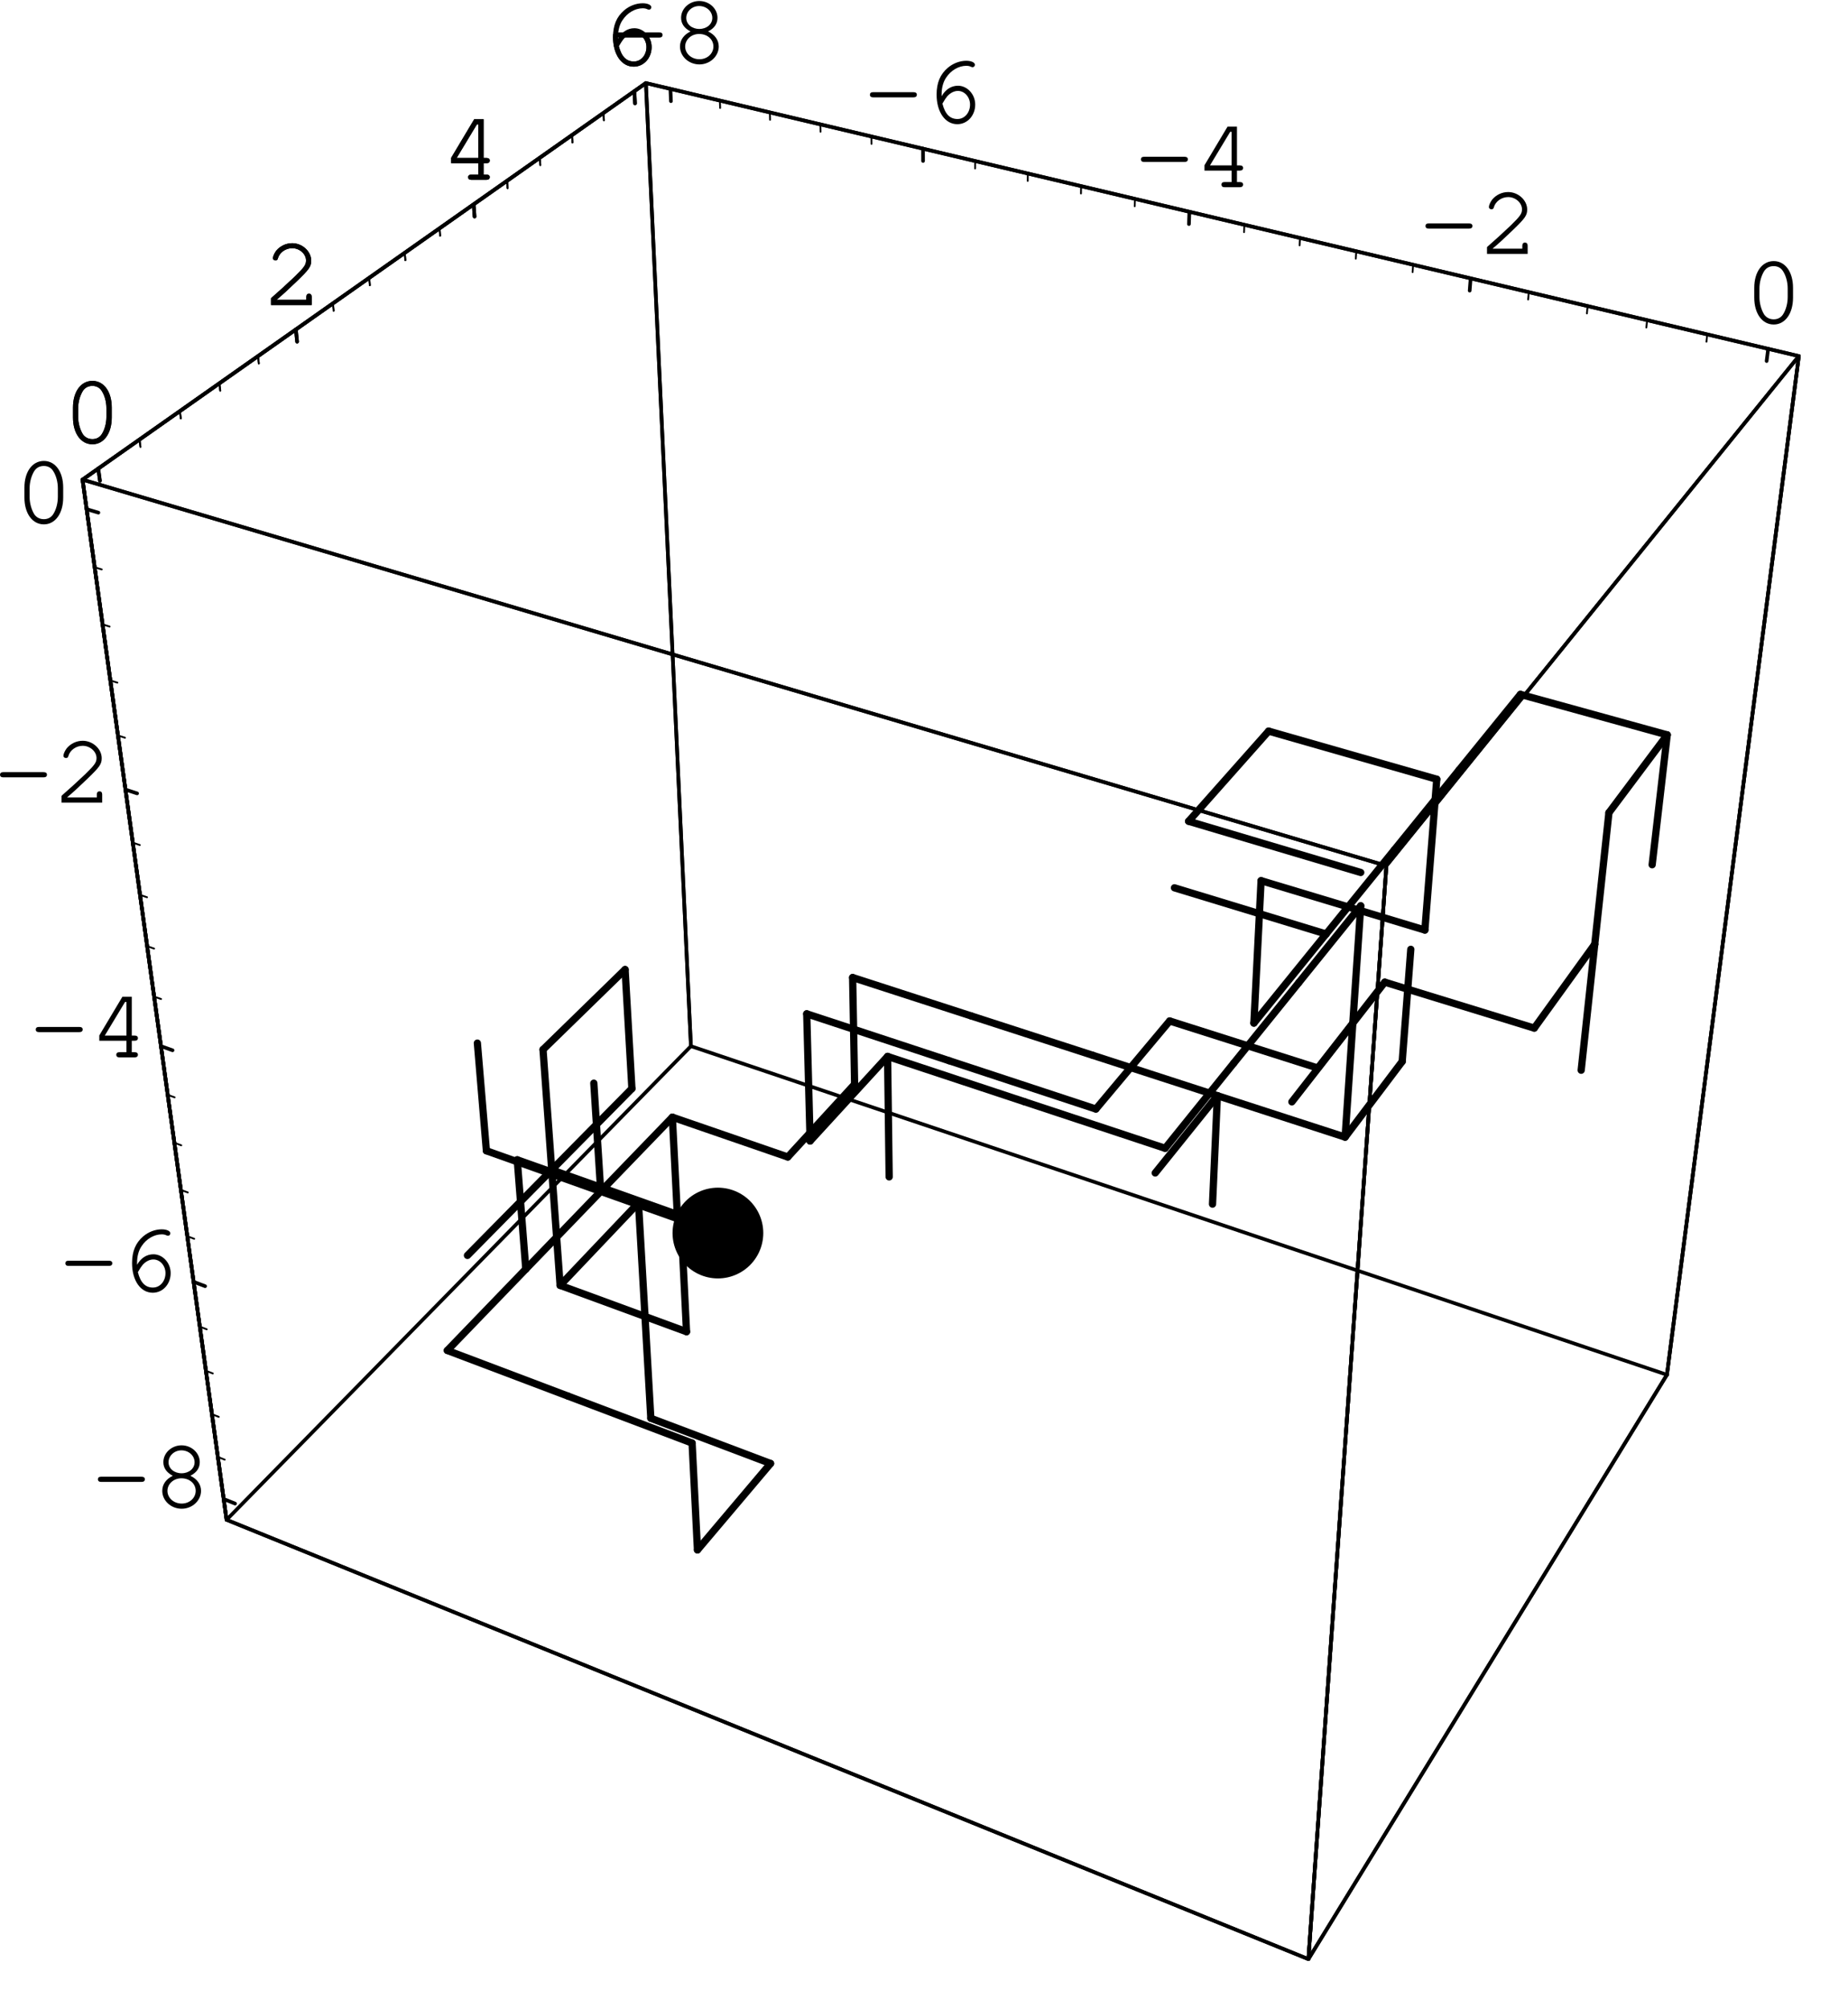 <?xml version="1.0" encoding="UTF-8"?>
<svg xmlns="http://www.w3.org/2000/svg" xmlns:xlink="http://www.w3.org/1999/xlink" width="184" height="200" viewBox="0 0 184 200">
<defs>
<g>
<g id="glyph-0-0">
</g>
<g id="glyph-0-1">
<path d="M 5.016 -2.516 C 5.234 -2.516 5.344 -2.609 5.344 -2.781 C 5.344 -2.938 5.234 -3.031 5.016 -3.031 L 0.984 -3.031 C 0.781 -3.031 0.672 -2.938 0.672 -2.781 C 0.672 -2.609 0.781 -2.516 0.984 -2.516 Z M 5.016 -2.516 "/>
</g>
<g id="glyph-0-2">
<path d="M 3.875 -3.125 C 4.516 -3.453 4.812 -3.906 4.812 -4.484 C 4.812 -5.406 3.984 -6.156 3 -6.156 C 2.016 -6.156 1.188 -5.406 1.188 -4.484 C 1.188 -3.906 1.5 -3.453 2.125 -3.125 C 1.453 -2.797 1.078 -2.266 1.078 -1.625 C 1.078 -0.656 1.938 0.156 3.016 0.156 C 4.062 0.156 4.938 -0.656 4.938 -1.625 C 4.938 -2.266 4.547 -2.812 3.875 -3.125 Z M 2.984 -5.656 C 3.719 -5.656 4.297 -5.125 4.297 -4.469 C 4.297 -3.844 3.734 -3.375 3 -3.375 C 2.266 -3.375 1.703 -3.844 1.703 -4.469 C 1.703 -5.125 2.281 -5.656 2.984 -5.656 Z M 2.984 -2.875 C 3.797 -2.875 4.406 -2.344 4.406 -1.625 C 4.406 -0.922 3.797 -0.359 3.016 -0.359 C 2.219 -0.359 1.594 -0.922 1.594 -1.625 C 1.594 -2.312 2.203 -2.875 2.984 -2.875 Z M 2.984 -2.875 "/>
</g>
<g id="glyph-0-3">
<path d="M 1.812 -2.625 C 1.812 -2.719 1.812 -2.812 1.812 -2.859 C 1.812 -3.453 1.969 -4.062 2.266 -4.484 C 2.734 -5.203 3.516 -5.656 4.266 -5.656 C 4.438 -5.656 4.594 -5.625 4.688 -5.578 C 4.797 -5.531 4.828 -5.516 4.891 -5.516 C 5.031 -5.516 5.125 -5.625 5.125 -5.766 C 5.125 -5.984 4.766 -6.156 4.266 -6.156 C 3.625 -6.156 2.953 -5.906 2.422 -5.453 C 1.672 -4.812 1.312 -3.969 1.312 -2.797 C 1.312 -1.062 2.156 0.156 3.375 0.156 C 4.375 0.156 5.156 -0.703 5.156 -1.797 C 5.156 -2.812 4.375 -3.672 3.438 -3.672 C 2.766 -3.672 2.188 -3.297 1.812 -2.625 Z M 1.891 -1.891 C 2.125 -2.297 2.234 -2.453 2.375 -2.625 C 2.688 -2.969 3.062 -3.156 3.438 -3.156 C 4.094 -3.156 4.641 -2.547 4.641 -1.797 C 4.641 -0.984 4.094 -0.359 3.391 -0.359 C 2.641 -0.359 2.156 -0.844 1.891 -1.891 Z M 1.891 -1.891 "/>
</g>
<g id="glyph-0-4">
<path d="M 3.703 -1.656 L 3.703 -0.516 L 3 -0.516 C 2.797 -0.516 2.688 -0.422 2.688 -0.266 C 2.688 -0.094 2.797 0 3 0 L 4.516 0 C 4.719 0 4.844 -0.094 4.844 -0.266 C 4.844 -0.422 4.734 -0.516 4.516 -0.516 L 4.234 -0.516 L 4.234 -1.656 L 4.516 -1.656 C 4.734 -1.656 4.844 -1.75 4.844 -1.922 C 4.844 -2.078 4.734 -2.172 4.516 -2.172 L 4.234 -2.172 L 4.234 -6.031 L 3.297 -6.031 L 1 -2.188 L 1 -1.656 Z M 3.703 -2.172 L 1.547 -2.172 L 3.562 -5.516 L 3.703 -5.516 Z M 3.703 -2.172 "/>
</g>
<g id="glyph-0-5">
<path d="M 1.344 -0.516 C 1.891 -0.969 2.516 -1.547 3.344 -2.344 C 4.594 -3.547 4.797 -3.828 4.797 -4.422 C 4.797 -5.344 3.906 -6.156 2.906 -6.156 C 2.281 -6.156 1.703 -5.875 1.312 -5.406 C 1.125 -5.156 0.984 -4.844 0.984 -4.656 C 0.984 -4.547 1.094 -4.438 1.234 -4.438 C 1.375 -4.438 1.453 -4.5 1.484 -4.656 C 1.656 -5.234 2.25 -5.656 2.906 -5.656 C 3.641 -5.656 4.281 -5.078 4.281 -4.438 C 4.281 -4 4.094 -3.75 3.172 -2.844 C 2.344 -2.062 1.578 -1.359 0.875 -0.75 L 0.797 -0.672 L 0.797 0 L 4.844 0 L 4.844 -0.812 C 4.844 -1.016 4.75 -1.125 4.578 -1.125 C 4.406 -1.125 4.312 -1.016 4.312 -0.812 L 4.312 -0.516 Z M 1.344 -0.516 "/>
</g>
<g id="glyph-0-6">
<path d="M 4.938 -3.5 C 4.938 -5.078 4.156 -6.156 3.016 -6.156 C 1.859 -6.156 1.078 -5.078 1.078 -3.5 L 1.078 -2.516 C 1.078 -0.938 1.859 0.156 3.016 0.156 C 4.156 0.156 4.938 -0.938 4.938 -2.516 Z M 1.594 -3.438 C 1.594 -4.062 1.781 -4.703 2.062 -5.156 C 2.281 -5.484 2.594 -5.656 3.016 -5.656 C 3.406 -5.656 3.734 -5.484 3.938 -5.156 C 4.234 -4.703 4.406 -4.062 4.406 -3.438 L 4.406 -2.562 C 4.406 -1.953 4.234 -1.297 3.938 -0.844 C 3.734 -0.531 3.406 -0.359 3.016 -0.359 C 2.609 -0.359 2.281 -0.531 2.062 -0.844 C 1.781 -1.297 1.594 -1.953 1.594 -2.562 Z M 1.594 -3.438 "/>
</g>
</g>
<clipPath id="clip-0">
<path clip-rule="nonzero" d="M 61 3.379 L 65 3.379 L 65 7 L 61 7 Z M 61 3.379 "/>
</clipPath>
</defs>
<path fill="none" stroke-width="3.613" stroke-linecap="round" stroke-linejoin="round" stroke="rgb(0%, 0%, 0%)" stroke-opacity="1" stroke-miterlimit="10" d="M 643.086 1917.305 L 1791.055 1645.547 " transform="matrix(0.1, 0, 0, -0.1, 0, 200)"/>
<path fill="none" stroke-width="3.613" stroke-linecap="round" stroke-linejoin="round" stroke="rgb(0%, 0%, 0%)" stroke-opacity="1" stroke-miterlimit="10" d="M 667.5 1911.523 L 668.047 1899.297 " transform="matrix(0.1, 0, 0, -0.1, 0, 200)"/>
<g fill="rgb(0%, 0%, 0%)" fill-opacity="1">
<use xlink:href="#glyph-0-1" x="60.626" y="6.256"/>
<use xlink:href="#glyph-0-2" x="66.626" y="6.256"/>
</g>
<path fill="none" stroke-width="3.613" stroke-linecap="round" stroke-linejoin="round" stroke="rgb(0%, 0%, 0%)" stroke-opacity="1" stroke-miterlimit="10" d="M 919.023 1851.992 L 919.062 1839.766 " transform="matrix(0.1, 0, 0, -0.1, 0, 200)"/>
<g fill="rgb(0%, 0%, 0%)" fill-opacity="1">
<use xlink:href="#glyph-0-1" x="85.943" y="12.206"/>
<use xlink:href="#glyph-0-3" x="91.943" y="12.206"/>
</g>
<path fill="none" stroke-width="3.613" stroke-linecap="round" stroke-linejoin="round" stroke="rgb(0%, 0%, 0%)" stroke-opacity="1" stroke-miterlimit="10" d="M 1184.219 1789.219 L 1183.789 1776.953 " transform="matrix(0.1, 0, 0, -0.1, 0, 200)"/>
<g fill="rgb(0%, 0%, 0%)" fill-opacity="1">
<use xlink:href="#glyph-0-1" x="112.927" y="18.636"/>
<use xlink:href="#glyph-0-4" x="118.927" y="18.636"/>
</g>
<path fill="none" stroke-width="3.613" stroke-linecap="round" stroke-linejoin="round" stroke="rgb(0%, 0%, 0%)" stroke-opacity="1" stroke-miterlimit="10" d="M 1464.258 1722.891 L 1463.32 1710.703 " transform="matrix(0.1, 0, 0, -0.1, 0, 200)"/>
<g fill="rgb(0%, 0%, 0%)" fill-opacity="1">
<use xlink:href="#glyph-0-1" x="141.26" y="25.272"/>
<use xlink:href="#glyph-0-5" x="147.26" y="25.272"/>
</g>
<path fill="none" stroke-width="3.613" stroke-linecap="round" stroke-linejoin="round" stroke="rgb(0%, 0%, 0%)" stroke-opacity="1" stroke-miterlimit="10" d="M 1760.508 1652.773 L 1758.984 1640.625 " transform="matrix(0.1, 0, 0, -0.1, 0, 200)"/>
<g fill="rgb(0%, 0%, 0%)" fill-opacity="1">
<use xlink:href="#glyph-0-6" x="173.589" y="32.145"/>
</g>
<path fill="none" stroke-width="1.807" stroke-linecap="round" stroke-linejoin="round" stroke="rgb(0%, 0%, 0%)" stroke-opacity="1" stroke-miterlimit="10" d="M 716.758 1899.844 L 717.031 1892.5 " transform="matrix(0.1, 0, 0, -0.1, 0, 200)"/>
<path fill="none" stroke-width="1.807" stroke-linecap="round" stroke-linejoin="round" stroke="rgb(0%, 0%, 0%)" stroke-opacity="1" stroke-miterlimit="10" d="M 766.523 1888.047 L 766.719 1880.742 " transform="matrix(0.1, 0, 0, -0.1, 0, 200)"/>
<path fill="none" stroke-width="1.807" stroke-linecap="round" stroke-linejoin="round" stroke="rgb(0%, 0%, 0%)" stroke-opacity="1" stroke-miterlimit="10" d="M 816.836 1876.133 L 816.992 1868.828 " transform="matrix(0.1, 0, 0, -0.1, 0, 200)"/>
<path fill="none" stroke-width="1.807" stroke-linecap="round" stroke-linejoin="round" stroke="rgb(0%, 0%, 0%)" stroke-opacity="1" stroke-miterlimit="10" d="M 867.656 1864.141 L 867.734 1856.797 " transform="matrix(0.1, 0, 0, -0.1, 0, 200)"/>
<path fill="none" stroke-width="1.807" stroke-linecap="round" stroke-linejoin="round" stroke="rgb(0%, 0%, 0%)" stroke-opacity="1" stroke-miterlimit="10" d="M 970.938 1839.688 L 970.898 1832.344 " transform="matrix(0.1, 0, 0, -0.1, 0, 200)"/>
<path fill="none" stroke-width="1.807" stroke-linecap="round" stroke-linejoin="round" stroke="rgb(0%, 0%, 0%)" stroke-opacity="1" stroke-miterlimit="10" d="M 1023.359 1827.266 L 1023.281 1819.922 " transform="matrix(0.1, 0, 0, -0.1, 0, 200)"/>
<path fill="none" stroke-width="1.807" stroke-linecap="round" stroke-linejoin="round" stroke="rgb(0%, 0%, 0%)" stroke-opacity="1" stroke-miterlimit="10" d="M 1076.406 1814.727 L 1076.289 1807.383 " transform="matrix(0.1, 0, 0, -0.1, 0, 200)"/>
<path fill="none" stroke-width="1.807" stroke-linecap="round" stroke-linejoin="round" stroke="rgb(0%, 0%, 0%)" stroke-opacity="1" stroke-miterlimit="10" d="M 1130.039 1802.031 L 1129.805 1794.688 " transform="matrix(0.1, 0, 0, -0.1, 0, 200)"/>
<path fill="none" stroke-width="1.807" stroke-linecap="round" stroke-linejoin="round" stroke="rgb(0%, 0%, 0%)" stroke-opacity="1" stroke-miterlimit="10" d="M 1238.984 1776.211 L 1238.672 1768.906 " transform="matrix(0.1, 0, 0, -0.1, 0, 200)"/>
<path fill="none" stroke-width="1.807" stroke-linecap="round" stroke-linejoin="round" stroke="rgb(0%, 0%, 0%)" stroke-opacity="1" stroke-miterlimit="10" d="M 1294.375 1763.125 L 1293.984 1755.781 " transform="matrix(0.1, 0, 0, -0.1, 0, 200)"/>
<path fill="none" stroke-width="1.807" stroke-linecap="round" stroke-linejoin="round" stroke="rgb(0%, 0%, 0%)" stroke-opacity="1" stroke-miterlimit="10" d="M 1350.391 1749.844 L 1349.922 1742.539 " transform="matrix(0.1, 0, 0, -0.1, 0, 200)"/>
<path fill="none" stroke-width="1.807" stroke-linecap="round" stroke-linejoin="round" stroke="rgb(0%, 0%, 0%)" stroke-opacity="1" stroke-miterlimit="10" d="M 1406.992 1736.445 L 1406.484 1729.102 " transform="matrix(0.1, 0, 0, -0.1, 0, 200)"/>
<path fill="none" stroke-width="1.807" stroke-linecap="round" stroke-linejoin="round" stroke="rgb(0%, 0%, 0%)" stroke-opacity="1" stroke-miterlimit="10" d="M 1522.188 1709.219 L 1521.523 1701.875 " transform="matrix(0.1, 0, 0, -0.1, 0, 200)"/>
<path fill="none" stroke-width="1.807" stroke-linecap="round" stroke-linejoin="round" stroke="rgb(0%, 0%, 0%)" stroke-opacity="1" stroke-miterlimit="10" d="M 1580.742 1695.312 L 1580.039 1688.008 " transform="matrix(0.1, 0, 0, -0.1, 0, 200)"/>
<path fill="none" stroke-width="1.807" stroke-linecap="round" stroke-linejoin="round" stroke="rgb(0%, 0%, 0%)" stroke-opacity="1" stroke-miterlimit="10" d="M 1639.961 1681.289 L 1639.219 1673.984 " transform="matrix(0.1, 0, 0, -0.1, 0, 200)"/>
<path fill="none" stroke-width="1.807" stroke-linecap="round" stroke-linejoin="round" stroke="rgb(0%, 0%, 0%)" stroke-opacity="1" stroke-miterlimit="10" d="M 1699.883 1667.109 L 1699.062 1659.844 " transform="matrix(0.1, 0, 0, -0.1, 0, 200)"/>
<path fill="none" stroke-width="3.613" stroke-linecap="round" stroke-linejoin="round" stroke="rgb(0%, 0%, 0%)" stroke-opacity="1" stroke-miterlimit="10" d="M 82.188 1522.578 L 643.086 1917.305 " transform="matrix(0.1, 0, 0, -0.1, 0, 200)"/>
<path fill="none" stroke-width="3.613" stroke-linecap="round" stroke-linejoin="round" stroke="rgb(0%, 0%, 0%)" stroke-opacity="1" stroke-miterlimit="10" d="M 97.812 1533.594 L 99.492 1521.445 " transform="matrix(0.1, 0, 0, -0.1, 0, 200)"/>
<g fill="rgb(0%, 0%, 0%)" fill-opacity="1">
<use xlink:href="#glyph-0-6" x="6.189" y="44.068"/>
</g>
<path fill="none" stroke-width="3.613" stroke-linecap="round" stroke-linejoin="round" stroke="rgb(0%, 0%, 0%)" stroke-opacity="1" stroke-miterlimit="10" d="M 294.57 1672.031 L 295.82 1659.883 " transform="matrix(0.1, 0, 0, -0.1, 0, 200)"/>
<g fill="rgb(0%, 0%, 0%)" fill-opacity="1">
<use xlink:href="#glyph-0-5" x="26.189" y="30.362"/>
</g>
<path fill="none" stroke-width="3.613" stroke-linecap="round" stroke-linejoin="round" stroke="rgb(0%, 0%, 0%)" stroke-opacity="1" stroke-miterlimit="10" d="M 471.602 1796.602 L 472.5 1784.414 " transform="matrix(0.1, 0, 0, -0.1, 0, 200)"/>
<g fill="rgb(0%, 0%, 0%)" fill-opacity="1">
<use xlink:href="#glyph-0-4" x="43.92" y="17.899"/>
</g>
<path fill="none" stroke-width="3.613" stroke-linecap="round" stroke-linejoin="round" stroke="rgb(0%, 0%, 0%)" stroke-opacity="1" stroke-miterlimit="10" d="M 631.68 1909.258 L 632.266 1897.07 " transform="matrix(0.1, 0, 0, -0.1, 0, 200)"/>
<g fill="rgb(0%, 0%, 0%)" fill-opacity="1">
<use xlink:href="#glyph-0-3" x="59.724" y="6.48"/>
</g>
<path fill="none" stroke-width="1.807" stroke-linecap="round" stroke-linejoin="round" stroke="rgb(0%, 0%, 0%)" stroke-opacity="1" stroke-miterlimit="10" d="M 138.906 1562.5 L 139.844 1555.234 " transform="matrix(0.1, 0, 0, -0.1, 0, 200)"/>
<path fill="none" stroke-width="1.807" stroke-linecap="round" stroke-linejoin="round" stroke="rgb(0%, 0%, 0%)" stroke-opacity="1" stroke-miterlimit="10" d="M 179.102 1590.781 L 180 1583.516 " transform="matrix(0.1, 0, 0, -0.1, 0, 200)"/>
<path fill="none" stroke-width="1.807" stroke-linecap="round" stroke-linejoin="round" stroke="rgb(0%, 0%, 0%)" stroke-opacity="1" stroke-miterlimit="10" d="M 218.438 1618.477 L 219.297 1611.172 " transform="matrix(0.1, 0, 0, -0.1, 0, 200)"/>
<path fill="none" stroke-width="1.807" stroke-linecap="round" stroke-linejoin="round" stroke="rgb(0%, 0%, 0%)" stroke-opacity="1" stroke-miterlimit="10" d="M 256.914 1645.547 L 257.695 1638.242 " transform="matrix(0.1, 0, 0, -0.1, 0, 200)"/>
<path fill="none" stroke-width="1.807" stroke-linecap="round" stroke-linejoin="round" stroke="rgb(0%, 0%, 0%)" stroke-opacity="1" stroke-miterlimit="10" d="M 331.484 1698.008 L 332.188 1690.703 " transform="matrix(0.1, 0, 0, -0.1, 0, 200)"/>
<path fill="none" stroke-width="1.807" stroke-linecap="round" stroke-linejoin="round" stroke="rgb(0%, 0%, 0%)" stroke-opacity="1" stroke-miterlimit="10" d="M 367.578 1723.398 L 368.242 1716.094 " transform="matrix(0.1, 0, 0, -0.1, 0, 200)"/>
<path fill="none" stroke-width="1.807" stroke-linecap="round" stroke-linejoin="round" stroke="rgb(0%, 0%, 0%)" stroke-opacity="1" stroke-miterlimit="10" d="M 402.969 1748.32 L 403.594 1741.016 " transform="matrix(0.1, 0, 0, -0.1, 0, 200)"/>
<path fill="none" stroke-width="1.807" stroke-linecap="round" stroke-linejoin="round" stroke="rgb(0%, 0%, 0%)" stroke-opacity="1" stroke-miterlimit="10" d="M 437.656 1772.695 L 438.203 1765.391 " transform="matrix(0.1, 0, 0, -0.1, 0, 200)"/>
<path fill="none" stroke-width="1.807" stroke-linecap="round" stroke-linejoin="round" stroke="rgb(0%, 0%, 0%)" stroke-opacity="1" stroke-miterlimit="10" d="M 504.883 1820.039 L 505.391 1812.734 " transform="matrix(0.1, 0, 0, -0.1, 0, 200)"/>
<path fill="none" stroke-width="1.807" stroke-linecap="round" stroke-linejoin="round" stroke="rgb(0%, 0%, 0%)" stroke-opacity="1" stroke-miterlimit="10" d="M 537.539 1843.008 L 537.969 1835.664 " transform="matrix(0.1, 0, 0, -0.1, 0, 200)"/>
<path fill="none" stroke-width="1.807" stroke-linecap="round" stroke-linejoin="round" stroke="rgb(0%, 0%, 0%)" stroke-opacity="1" stroke-miterlimit="10" d="M 569.531 1865.547 L 569.961 1858.203 " transform="matrix(0.1, 0, 0, -0.1, 0, 200)"/>
<path fill="none" stroke-width="1.807" stroke-linecap="round" stroke-linejoin="round" stroke="rgb(0%, 0%, 0%)" stroke-opacity="1" stroke-miterlimit="10" d="M 600.898 1887.617 L 601.289 1880.273 " transform="matrix(0.1, 0, 0, -0.1, 0, 200)"/>
<path fill="none" stroke-width="3.613" stroke-linecap="round" stroke-linejoin="round" stroke="rgb(0%, 0%, 0%)" stroke-opacity="1" stroke-miterlimit="10" d="M 225.586 487.227 L 82.188 1522.578 " transform="matrix(0.1, 0, 0, -0.1, 0, 200)"/>
<path fill="none" stroke-width="3.613" stroke-linecap="round" stroke-linejoin="round" stroke="rgb(0%, 0%, 0%)" stroke-opacity="1" stroke-miterlimit="10" d="M 222.734 507.93 L 234.062 503.359 " transform="matrix(0.1, 0, 0, -0.1, 0, 200)"/>
<g fill="rgb(0%, 0%, 0%)" fill-opacity="1">
<use xlink:href="#glyph-0-1" x="9.078" y="150.021"/>
<use xlink:href="#glyph-0-2" x="15.078" y="150.021"/>
</g>
<path fill="none" stroke-width="3.613" stroke-linecap="round" stroke-linejoin="round" stroke="rgb(0%, 0%, 0%)" stroke-opacity="1" stroke-miterlimit="10" d="M 192.812 724.102 L 204.219 719.766 " transform="matrix(0.1, 0, 0, -0.1, 0, 200)"/>
<g fill="rgb(0%, 0%, 0%)" fill-opacity="1">
<use xlink:href="#glyph-0-1" x="5.836" y="128.52"/>
<use xlink:href="#glyph-0-3" x="11.836" y="128.52"/>
</g>
<path fill="none" stroke-width="3.613" stroke-linecap="round" stroke-linejoin="round" stroke="rgb(0%, 0%, 0%)" stroke-opacity="1" stroke-miterlimit="10" d="M 160.312 958.672 L 171.797 954.57 " transform="matrix(0.1, 0, 0, -0.1, 0, 200)"/>
<g fill="rgb(0%, 0%, 0%)" fill-opacity="1">
<use xlink:href="#glyph-0-1" x="2.888" y="105.25"/>
<use xlink:href="#glyph-0-4" x="8.888" y="105.25"/>
</g>
<path fill="none" stroke-width="3.613" stroke-linecap="round" stroke-linejoin="round" stroke="rgb(0%, 0%, 0%)" stroke-opacity="1" stroke-miterlimit="10" d="M 124.922 1214.062 L 136.523 1210.273 " transform="matrix(0.1, 0, 0, -0.1, 0, 200)"/>
<g fill="rgb(0%, 0%, 0%)" fill-opacity="1">
<use xlink:href="#glyph-0-1" x="-0.67" y="79.891"/>
<use xlink:href="#glyph-0-5" x="5.33" y="79.891"/>
</g>
<path fill="none" stroke-width="3.613" stroke-linecap="round" stroke-linejoin="round" stroke="rgb(0%, 0%, 0%)" stroke-opacity="1" stroke-miterlimit="10" d="M 86.25 1493.203 L 97.969 1489.727 " transform="matrix(0.1, 0, 0, -0.1, 0, 200)"/>
<g fill="rgb(0%, 0%, 0%)" fill-opacity="1">
<use xlink:href="#glyph-0-6" x="1.354" y="52.037"/>
</g>
<path fill="none" stroke-width="1.807" stroke-linecap="round" stroke-linejoin="round" stroke="rgb(0%, 0%, 0%)" stroke-opacity="1" stroke-miterlimit="10" d="M 216.953 549.805 L 223.75 547.07 " transform="matrix(0.1, 0, 0, -0.1, 0, 200)"/>
<path fill="none" stroke-width="1.807" stroke-linecap="round" stroke-linejoin="round" stroke="rgb(0%, 0%, 0%)" stroke-opacity="1" stroke-miterlimit="10" d="M 211.055 592.344 L 217.852 589.648 " transform="matrix(0.1, 0, 0, -0.1, 0, 200)"/>
<path fill="none" stroke-width="1.807" stroke-linecap="round" stroke-linejoin="round" stroke="rgb(0%, 0%, 0%)" stroke-opacity="1" stroke-miterlimit="10" d="M 205.078 635.547 L 211.875 632.891 " transform="matrix(0.1, 0, 0, -0.1, 0, 200)"/>
<path fill="none" stroke-width="1.807" stroke-linecap="round" stroke-linejoin="round" stroke="rgb(0%, 0%, 0%)" stroke-opacity="1" stroke-miterlimit="10" d="M 198.984 679.492 L 205.82 676.836 " transform="matrix(0.1, 0, 0, -0.1, 0, 200)"/>
<path fill="none" stroke-width="1.807" stroke-linecap="round" stroke-linejoin="round" stroke="rgb(0%, 0%, 0%)" stroke-opacity="1" stroke-miterlimit="10" d="M 186.523 769.492 L 193.359 766.914 " transform="matrix(0.1, 0, 0, -0.1, 0, 200)"/>
<path fill="none" stroke-width="1.807" stroke-linecap="round" stroke-linejoin="round" stroke="rgb(0%, 0%, 0%)" stroke-opacity="1" stroke-miterlimit="10" d="M 180.117 815.586 L 186.992 813.047 " transform="matrix(0.1, 0, 0, -0.1, 0, 200)"/>
<path fill="none" stroke-width="1.807" stroke-linecap="round" stroke-linejoin="round" stroke="rgb(0%, 0%, 0%)" stroke-opacity="1" stroke-miterlimit="10" d="M 173.633 862.5 L 180.508 859.961 " transform="matrix(0.1, 0, 0, -0.1, 0, 200)"/>
<path fill="none" stroke-width="1.807" stroke-linecap="round" stroke-linejoin="round" stroke="rgb(0%, 0%, 0%)" stroke-opacity="1" stroke-miterlimit="10" d="M 167.031 910.195 L 173.906 907.695 " transform="matrix(0.1, 0, 0, -0.1, 0, 200)"/>
<path fill="none" stroke-width="1.807" stroke-linecap="round" stroke-linejoin="round" stroke="rgb(0%, 0%, 0%)" stroke-opacity="1" stroke-miterlimit="10" d="M 153.477 1008.008 L 160.391 1005.586 " transform="matrix(0.1, 0, 0, -0.1, 0, 200)"/>
<path fill="none" stroke-width="1.807" stroke-linecap="round" stroke-linejoin="round" stroke="rgb(0%, 0%, 0%)" stroke-opacity="1" stroke-miterlimit="10" d="M 146.523 1058.203 L 153.438 1055.781 " transform="matrix(0.1, 0, 0, -0.1, 0, 200)"/>
<path fill="none" stroke-width="1.807" stroke-linecap="round" stroke-linejoin="round" stroke="rgb(0%, 0%, 0%)" stroke-opacity="1" stroke-miterlimit="10" d="M 139.453 1109.258 L 146.406 1106.875 " transform="matrix(0.1, 0, 0, -0.1, 0, 200)"/>
<path fill="none" stroke-width="1.807" stroke-linecap="round" stroke-linejoin="round" stroke="rgb(0%, 0%, 0%)" stroke-opacity="1" stroke-miterlimit="10" d="M 132.266 1161.211 L 139.219 1158.867 " transform="matrix(0.1, 0, 0, -0.1, 0, 200)"/>
<path fill="none" stroke-width="1.807" stroke-linecap="round" stroke-linejoin="round" stroke="rgb(0%, 0%, 0%)" stroke-opacity="1" stroke-miterlimit="10" d="M 117.461 1267.93 L 124.453 1265.664 " transform="matrix(0.1, 0, 0, -0.1, 0, 200)"/>
<path fill="none" stroke-width="1.807" stroke-linecap="round" stroke-linejoin="round" stroke="rgb(0%, 0%, 0%)" stroke-opacity="1" stroke-miterlimit="10" d="M 109.844 1322.695 L 116.875 1320.508 " transform="matrix(0.1, 0, 0, -0.1, 0, 200)"/>
<path fill="none" stroke-width="1.807" stroke-linecap="round" stroke-linejoin="round" stroke="rgb(0%, 0%, 0%)" stroke-opacity="1" stroke-miterlimit="10" d="M 102.148 1378.516 L 109.141 1376.328 " transform="matrix(0.1, 0, 0, -0.1, 0, 200)"/>
<path fill="none" stroke-width="1.807" stroke-linecap="round" stroke-linejoin="round" stroke="rgb(0%, 0%, 0%)" stroke-opacity="1" stroke-miterlimit="10" d="M 94.258 1435.312 L 101.289 1433.203 " transform="matrix(0.1, 0, 0, -0.1, 0, 200)"/>
<path fill="none" stroke-width="3.613" stroke-linecap="round" stroke-linejoin="round" stroke="rgb(0%, 0%, 0%)" stroke-opacity="1" stroke-miterlimit="10" d="M 225.586 487.227 L 82.188 1522.578 " transform="matrix(0.1, 0, 0, -0.1, 0, 200)"/>
<path fill="none" stroke-width="3.613" stroke-linecap="round" stroke-linejoin="round" stroke="rgb(0%, 0%, 0%)" stroke-opacity="1" stroke-miterlimit="10" d="M 82.188 1522.578 L 643.086 1917.305 " transform="matrix(0.1, 0, 0, -0.1, 0, 200)"/>
<path fill="none" stroke-width="3.613" stroke-linecap="round" stroke-linejoin="round" stroke="rgb(0%, 0%, 0%)" stroke-opacity="1" stroke-miterlimit="10" d="M 643.086 1917.305 L 687.93 958.672 " transform="matrix(0.1, 0, 0, -0.1, 0, 200)"/>
<path fill="none" stroke-width="3.613" stroke-linecap="round" stroke-linejoin="round" stroke="rgb(0%, 0%, 0%)" stroke-opacity="1" stroke-miterlimit="10" d="M 687.93 958.672 L 225.586 487.227 " transform="matrix(0.1, 0, 0, -0.1, 0, 200)"/>
<path fill="none" stroke-width="3.613" stroke-linecap="round" stroke-linejoin="round" stroke="rgb(0%, 0%, 0%)" stroke-opacity="1" stroke-miterlimit="10" d="M 1302.734 49.922 L 1659.727 631.602 " transform="matrix(0.1, 0, 0, -0.1, 0, 200)"/>
<path fill="none" stroke-width="3.613" stroke-linecap="round" stroke-linejoin="round" stroke="rgb(0%, 0%, 0%)" stroke-opacity="1" stroke-miterlimit="10" d="M 1659.727 631.602 L 1791.055 1645.547 " transform="matrix(0.1, 0, 0, -0.1, 0, 200)"/>
<path fill="none" stroke-width="3.613" stroke-linecap="round" stroke-linejoin="round" stroke="rgb(0%, 0%, 0%)" stroke-opacity="1" stroke-miterlimit="10" d="M 1791.055 1645.547 L 1380.391 1138.203 " transform="matrix(0.1, 0, 0, -0.1, 0, 200)"/>
<path fill="none" stroke-width="3.613" stroke-linecap="round" stroke-linejoin="round" stroke="rgb(0%, 0%, 0%)" stroke-opacity="1" stroke-miterlimit="10" d="M 1380.391 1138.203 L 1302.734 49.922 " transform="matrix(0.1, 0, 0, -0.1, 0, 200)"/>
<path fill="none" stroke-width="3.613" stroke-linecap="round" stroke-linejoin="round" stroke="rgb(0%, 0%, 0%)" stroke-opacity="1" stroke-miterlimit="10" d="M 225.586 487.227 L 82.188 1522.578 " transform="matrix(0.1, 0, 0, -0.1, 0, 200)"/>
<path fill="none" stroke-width="3.613" stroke-linecap="round" stroke-linejoin="round" stroke="rgb(0%, 0%, 0%)" stroke-opacity="1" stroke-miterlimit="10" d="M 82.188 1522.578 L 1380.391 1138.203 " transform="matrix(0.1, 0, 0, -0.1, 0, 200)"/>
<path fill="none" stroke-width="3.613" stroke-linecap="round" stroke-linejoin="round" stroke="rgb(0%, 0%, 0%)" stroke-opacity="1" stroke-miterlimit="10" d="M 1380.391 1138.203 L 1302.734 49.922 " transform="matrix(0.1, 0, 0, -0.1, 0, 200)"/>
<path fill="none" stroke-width="3.613" stroke-linecap="round" stroke-linejoin="round" stroke="rgb(0%, 0%, 0%)" stroke-opacity="1" stroke-miterlimit="10" d="M 1302.734 49.922 L 225.586 487.227 " transform="matrix(0.1, 0, 0, -0.1, 0, 200)"/>
<path fill="none" stroke-width="3.613" stroke-linecap="round" stroke-linejoin="round" stroke="rgb(0%, 0%, 0%)" stroke-opacity="1" stroke-miterlimit="10" d="M 687.93 958.672 L 1659.727 631.602 " transform="matrix(0.1, 0, 0, -0.1, 0, 200)"/>
<path fill="none" stroke-width="3.613" stroke-linecap="round" stroke-linejoin="round" stroke="rgb(0%, 0%, 0%)" stroke-opacity="1" stroke-miterlimit="10" d="M 1659.727 631.602 L 1791.055 1645.547 " transform="matrix(0.1, 0, 0, -0.1, 0, 200)"/>
<path fill="none" stroke-width="3.613" stroke-linecap="round" stroke-linejoin="round" stroke="rgb(0%, 0%, 0%)" stroke-opacity="1" stroke-miterlimit="10" d="M 1791.055 1645.547 L 643.086 1917.305 " transform="matrix(0.1, 0, 0, -0.1, 0, 200)"/>
<path fill="none" stroke-width="3.613" stroke-linecap="round" stroke-linejoin="round" stroke="rgb(0%, 0%, 0%)" stroke-opacity="1" stroke-miterlimit="10" d="M 643.086 1917.305 L 687.93 958.672 " transform="matrix(0.1, 0, 0, -0.1, 0, 200)"/>
<path fill="none" stroke-width="7.227" stroke-linecap="round" stroke-linejoin="round" stroke="rgb(0%, 0%, 0%)" stroke-opacity="1" stroke-miterlimit="10" d="M 674.688 785.156 L 669.453 887.969 " transform="matrix(0.1, 0, 0, -0.1, 0, 200)"/>
<path fill="none" stroke-width="7.227" stroke-linecap="round" stroke-linejoin="round" stroke="rgb(0%, 0%, 0%)" stroke-opacity="1" stroke-miterlimit="10" d="M 850.898 920.781 L 784.375 848.359 " transform="matrix(0.1, 0, 0, -0.1, 0, 200)"/>
<path fill="none" stroke-width="7.227" stroke-linecap="round" stroke-linejoin="round" stroke="rgb(0%, 0%, 0%)" stroke-opacity="1" stroke-miterlimit="10" d="M 848.945 1026.992 L 850.898 920.781 " transform="matrix(0.1, 0, 0, -0.1, 0, 200)"/>
<path fill="none" stroke-width="7.227" stroke-linecap="round" stroke-linejoin="round" stroke="rgb(0%, 0%, 0%)" stroke-opacity="1" stroke-miterlimit="10" d="M 669.453 887.969 L 598.125 814.102 " transform="matrix(0.1, 0, 0, -0.1, 0, 200)"/>
<path fill="none" stroke-width="7.227" stroke-linecap="round" stroke-linejoin="round" stroke="rgb(0%, 0%, 0%)" stroke-opacity="1" stroke-miterlimit="10" d="M 784.375 848.359 L 669.453 887.969 " transform="matrix(0.1, 0, 0, -0.1, 0, 200)"/>
<path fill="none" stroke-width="7.227" stroke-linecap="round" stroke-linejoin="round" stroke="rgb(0%, 0%, 0%)" stroke-opacity="1" stroke-miterlimit="10" d="M 967.031 988.75 L 848.945 1026.992 " transform="matrix(0.1, 0, 0, -0.1, 0, 200)"/>
<path fill="none" stroke-width="7.227" stroke-linecap="round" stroke-linejoin="round" stroke="rgb(0%, 0%, 0%)" stroke-opacity="1" stroke-miterlimit="10" d="M 484.297 854.531 L 598.125 814.102 " transform="matrix(0.1, 0, 0, -0.1, 0, 200)"/>
<path fill="none" stroke-width="7.227" stroke-linecap="round" stroke-linejoin="round" stroke="rgb(0%, 0%, 0%)" stroke-opacity="1" stroke-miterlimit="10" d="M 475.312 961.719 L 484.297 854.531 " transform="matrix(0.1, 0, 0, -0.1, 0, 200)"/>
<path fill="none" stroke-width="7.227" stroke-linecap="round" stroke-linejoin="round" stroke="rgb(0%, 0%, 0%)" stroke-opacity="1" stroke-miterlimit="10" d="M 1088.047 949.57 L 967.031 988.75 " transform="matrix(0.1, 0, 0, -0.1, 0, 200)"/>
<path fill="none" stroke-width="7.227" stroke-linecap="round" stroke-linejoin="round" stroke="rgb(0%, 0%, 0%)" stroke-opacity="1" stroke-miterlimit="10" d="M 598.125 814.102 L 714.805 772.656 " transform="matrix(0.1, 0, 0, -0.1, 0, 200)"/>
<path fill="none" stroke-width="7.227" stroke-linecap="round" stroke-linejoin="round" stroke="rgb(0%, 0%, 0%)" stroke-opacity="1" stroke-miterlimit="10" d="M 523.516 736.758 L 598.125 814.102 " transform="matrix(0.1, 0, 0, -0.1, 0, 200)"/>
<path fill="none" stroke-width="7.227" stroke-linecap="round" stroke-linejoin="round" stroke="rgb(0%, 0%, 0%)" stroke-opacity="1" stroke-miterlimit="10" d="M 591.25 921.836 L 598.125 814.102 " transform="matrix(0.1, 0, 0, -0.1, 0, 200)"/>
<path fill="none" stroke-width="7.227" stroke-linecap="round" stroke-linejoin="round" stroke="rgb(0%, 0%, 0%)" stroke-opacity="1" stroke-miterlimit="10" d="M 1207.266 801.445 L 1212.109 909.375 " transform="matrix(0.1, 0, 0, -0.1, 0, 200)"/>
<path fill="none" stroke-width="7.227" stroke-linecap="round" stroke-linejoin="round" stroke="rgb(0%, 0%, 0%)" stroke-opacity="1" stroke-miterlimit="10" d="M 1212.109 909.375 L 1088.047 949.57 " transform="matrix(0.1, 0, 0, -0.1, 0, 200)"/>
<path fill="none" stroke-width="90.337" stroke-linecap="round" stroke-linejoin="round" stroke="rgb(0%, 0%, 0%)" stroke-opacity="1" stroke-miterlimit="10" d="M 714.805 772.656 L 714.805 772.656 " transform="matrix(0.1, 0, 0, -0.1, 0, 200)"/>
<path fill="none" stroke-width="7.227" stroke-linecap="round" stroke-linejoin="round" stroke="rgb(0%, 0%, 0%)" stroke-opacity="1" stroke-miterlimit="10" d="M 1396.133 943.438 L 1339.297 868.164 " transform="matrix(0.1, 0, 0, -0.1, 0, 200)"/>
<path fill="none" stroke-width="7.227" stroke-linecap="round" stroke-linejoin="round" stroke="rgb(0%, 0%, 0%)" stroke-opacity="1" stroke-miterlimit="10" d="M 1404.688 1055.078 L 1396.133 943.438 " transform="matrix(0.1, 0, 0, -0.1, 0, 200)"/>
<path fill="none" stroke-width="7.227" stroke-linecap="round" stroke-linejoin="round" stroke="rgb(0%, 0%, 0%)" stroke-opacity="1" stroke-miterlimit="10" d="M 648.008 588.281 L 767.227 543.281 " transform="matrix(0.1, 0, 0, -0.1, 0, 200)"/>
<path fill="none" stroke-width="7.227" stroke-linecap="round" stroke-linejoin="round" stroke="rgb(0%, 0%, 0%)" stroke-opacity="1" stroke-miterlimit="10" d="M 641.992 693.398 L 648.008 588.281 " transform="matrix(0.1, 0, 0, -0.1, 0, 200)"/>
<path fill="none" stroke-width="7.227" stroke-linecap="round" stroke-linejoin="round" stroke="rgb(0%, 0%, 0%)" stroke-opacity="1" stroke-miterlimit="10" d="M 445.391 655.781 L 523.516 736.758 " transform="matrix(0.1, 0, 0, -0.1, 0, 200)"/>
<path fill="none" stroke-width="7.227" stroke-linecap="round" stroke-linejoin="round" stroke="rgb(0%, 0%, 0%)" stroke-opacity="1" stroke-miterlimit="10" d="M 523.516 736.758 L 515 845.547 " transform="matrix(0.1, 0, 0, -0.1, 0, 200)"/>
<path fill="none" stroke-width="7.227" stroke-linecap="round" stroke-linejoin="round" stroke="rgb(0%, 0%, 0%)" stroke-opacity="1" stroke-miterlimit="10" d="M 1150.234 832.461 L 1212.109 909.375 " transform="matrix(0.1, 0, 0, -0.1, 0, 200)"/>
<path fill="none" stroke-width="7.227" stroke-linecap="round" stroke-linejoin="round" stroke="rgb(0%, 0%, 0%)" stroke-opacity="1" stroke-miterlimit="10" d="M 1339.297 868.164 L 1212.109 909.375 " transform="matrix(0.1, 0, 0, -0.1, 0, 200)"/>
<path fill="none" stroke-width="7.227" stroke-linecap="round" stroke-linejoin="round" stroke="rgb(0%, 0%, 0%)" stroke-opacity="1" stroke-miterlimit="10" d="M 767.227 543.281 L 694.453 457.227 " transform="matrix(0.1, 0, 0, -0.1, 0, 200)"/>
<path fill="none" stroke-width="7.227" stroke-linecap="round" stroke-linejoin="round" stroke="rgb(0%, 0%, 0%)" stroke-opacity="1" stroke-miterlimit="10" d="M 635.703 802.695 L 641.992 693.398 " transform="matrix(0.1, 0, 0, -0.1, 0, 200)"/>
<path fill="none" stroke-width="7.227" stroke-linecap="round" stroke-linejoin="round" stroke="rgb(0%, 0%, 0%)" stroke-opacity="1" stroke-miterlimit="10" d="M 1346.914 980.977 L 1339.297 868.164 " transform="matrix(0.1, 0, 0, -0.1, 0, 200)"/>
<path fill="none" stroke-width="7.227" stroke-linecap="round" stroke-linejoin="round" stroke="rgb(0%, 0%, 0%)" stroke-opacity="1" stroke-miterlimit="10" d="M 515 845.547 L 635.703 802.695 " transform="matrix(0.1, 0, 0, -0.1, 0, 200)"/>
<path fill="none" stroke-width="7.227" stroke-linecap="round" stroke-linejoin="round" stroke="rgb(0%, 0%, 0%)" stroke-opacity="1" stroke-miterlimit="10" d="M 565.664 610.312 L 445.391 655.781 " transform="matrix(0.1, 0, 0, -0.1, 0, 200)"/>
<path fill="none" stroke-width="7.227" stroke-linecap="round" stroke-linejoin="round" stroke="rgb(0%, 0%, 0%)" stroke-opacity="1" stroke-miterlimit="10" d="M 694.453 457.227 L 689.102 563.633 " transform="matrix(0.1, 0, 0, -0.1, 0, 200)"/>
<path fill="none" stroke-width="7.227" stroke-linecap="round" stroke-linejoin="round" stroke="rgb(0%, 0%, 0%)" stroke-opacity="1" stroke-miterlimit="10" d="M 557.695 720.586 L 635.703 802.695 " transform="matrix(0.1, 0, 0, -0.1, 0, 200)"/>
<path fill="none" stroke-width="7.227" stroke-linecap="round" stroke-linejoin="round" stroke="rgb(0%, 0%, 0%)" stroke-opacity="1" stroke-miterlimit="10" d="M 1286.289 903.242 L 1346.914 980.977 " transform="matrix(0.1, 0, 0, -0.1, 0, 200)"/>
<path fill="none" stroke-width="7.227" stroke-linecap="round" stroke-linejoin="round" stroke="rgb(0%, 0%, 0%)" stroke-opacity="1" stroke-miterlimit="10" d="M 1354.844 1098.359 L 1346.914 980.977 " transform="matrix(0.1, 0, 0, -0.1, 0, 200)"/>
<path fill="none" stroke-width="7.227" stroke-linecap="round" stroke-linejoin="round" stroke="rgb(0%, 0%, 0%)" stroke-opacity="1" stroke-miterlimit="10" d="M 689.102 563.633 L 565.664 610.312 " transform="matrix(0.1, 0, 0, -0.1, 0, 200)"/>
<path fill="none" stroke-width="7.227" stroke-linecap="round" stroke-linejoin="round" stroke="rgb(0%, 0%, 0%)" stroke-opacity="1" stroke-miterlimit="10" d="M 629.18 916.445 L 549.336 835.508 " transform="matrix(0.1, 0, 0, -0.1, 0, 200)"/>
<path fill="none" stroke-width="7.227" stroke-linecap="round" stroke-linejoin="round" stroke="rgb(0%, 0%, 0%)" stroke-opacity="1" stroke-miterlimit="10" d="M 622.383 1034.922 L 629.18 916.445 " transform="matrix(0.1, 0, 0, -0.1, 0, 200)"/>
<path fill="none" stroke-width="7.227" stroke-linecap="round" stroke-linejoin="round" stroke="rgb(0%, 0%, 0%)" stroke-opacity="1" stroke-miterlimit="10" d="M 1293.164 1021.914 L 1354.844 1098.359 " transform="matrix(0.1, 0, 0, -0.1, 0, 200)"/>
<path fill="none" stroke-width="7.227" stroke-linecap="round" stroke-linejoin="round" stroke="rgb(0%, 0%, 0%)" stroke-opacity="1" stroke-miterlimit="10" d="M 549.336 835.508 L 557.695 720.586 " transform="matrix(0.1, 0, 0, -0.1, 0, 200)"/>
<path fill="none" stroke-width="7.227" stroke-linecap="round" stroke-linejoin="round" stroke="rgb(0%, 0%, 0%)" stroke-opacity="1" stroke-miterlimit="10" d="M 557.695 720.586 L 683.555 674.453 " transform="matrix(0.1, 0, 0, -0.1, 0, 200)"/>
<path fill="none" stroke-width="7.227" stroke-linecap="round" stroke-linejoin="round" stroke="rgb(0%, 0%, 0%)" stroke-opacity="1" stroke-miterlimit="10" d="M 683.555 674.453 L 677.812 789.922 " transform="matrix(0.1, 0, 0, -0.1, 0, 200)"/>
<path fill="none" stroke-width="7.227" stroke-linecap="round" stroke-linejoin="round" stroke="rgb(0%, 0%, 0%)" stroke-opacity="1" stroke-miterlimit="10" d="M 540.664 955.273 L 622.383 1034.922 " transform="matrix(0.1, 0, 0, -0.1, 0, 200)"/>
<path fill="none" stroke-width="7.227" stroke-linecap="round" stroke-linejoin="round" stroke="rgb(0%, 0%, 0%)" stroke-opacity="1" stroke-miterlimit="10" d="M 677.812 789.922 L 549.336 835.508 " transform="matrix(0.1, 0, 0, -0.1, 0, 200)"/>
<path fill="none" stroke-width="7.227" stroke-linecap="round" stroke-linejoin="round" stroke="rgb(0%, 0%, 0%)" stroke-opacity="1" stroke-miterlimit="10" d="M 465.43 750.391 L 549.336 835.508 " transform="matrix(0.1, 0, 0, -0.1, 0, 200)"/>
<path fill="none" stroke-width="7.227" stroke-linecap="round" stroke-linejoin="round" stroke="rgb(0%, 0%, 0%)" stroke-opacity="1" stroke-miterlimit="10" d="M 549.336 835.508 L 540.664 955.273 " transform="matrix(0.1, 0, 0, -0.1, 0, 200)"/>
<path fill="none" stroke-width="7.227" stroke-linecap="round" stroke-linejoin="round" stroke="rgb(0%, 0%, 0%)" stroke-opacity="1" stroke-miterlimit="10" d="M 1228.281 941.602 L 1293.164 1021.914 " transform="matrix(0.1, 0, 0, -0.1, 0, 200)"/>
<path fill="none" stroke-width="7.227" stroke-linecap="round" stroke-linejoin="round" stroke="rgb(0%, 0%, 0%)" stroke-opacity="1" stroke-miterlimit="10" d="M 885.312 828.555 L 883.75 948.438 " transform="matrix(0.1, 0, 0, -0.1, 0, 200)"/>
<path fill="none" stroke-width="7.227" stroke-linecap="round" stroke-linejoin="round" stroke="rgb(0%, 0%, 0%)" stroke-opacity="1" stroke-miterlimit="10" d="M 883.75 948.438 L 1019.961 903.398 " transform="matrix(0.1, 0, 0, -0.1, 0, 200)"/>
<path fill="none" stroke-width="7.227" stroke-linecap="round" stroke-linejoin="round" stroke="rgb(0%, 0%, 0%)" stroke-opacity="1" stroke-miterlimit="10" d="M 806.602 864.258 L 883.75 948.438 " transform="matrix(0.1, 0, 0, -0.1, 0, 200)"/>
<path fill="none" stroke-width="7.227" stroke-linecap="round" stroke-linejoin="round" stroke="rgb(0%, 0%, 0%)" stroke-opacity="1" stroke-miterlimit="10" d="M 1645 1139.258 L 1660 1268.516 " transform="matrix(0.1, 0, 0, -0.1, 0, 200)"/>
<path fill="none" stroke-width="7.227" stroke-linecap="round" stroke-linejoin="round" stroke="rgb(0%, 0%, 0%)" stroke-opacity="1" stroke-miterlimit="10" d="M 1160.078 857.031 L 1228.281 941.602 " transform="matrix(0.1, 0, 0, -0.1, 0, 200)"/>
<path fill="none" stroke-width="7.227" stroke-linecap="round" stroke-linejoin="round" stroke="rgb(0%, 0%, 0%)" stroke-opacity="1" stroke-miterlimit="10" d="M 1574.336 934.727 L 1587.852 1060.078 " transform="matrix(0.1, 0, 0, -0.1, 0, 200)"/>
<path fill="none" stroke-width="7.227" stroke-linecap="round" stroke-linejoin="round" stroke="rgb(0%, 0%, 0%)" stroke-opacity="1" stroke-miterlimit="10" d="M 1513.828 1308.828 L 1660 1268.516 " transform="matrix(0.1, 0, 0, -0.1, 0, 200)"/>
<path fill="none" stroke-width="7.227" stroke-linecap="round" stroke-linejoin="round" stroke="rgb(0%, 0%, 0%)" stroke-opacity="1" stroke-miterlimit="10" d="M 1452.734 1233.555 L 1513.828 1308.828 " transform="matrix(0.1, 0, 0, -0.1, 0, 200)"/>
<path fill="none" stroke-width="7.227" stroke-linecap="round" stroke-linejoin="round" stroke="rgb(0%, 0%, 0%)" stroke-opacity="1" stroke-miterlimit="10" d="M 1019.961 903.398 L 1160.078 857.031 " transform="matrix(0.1, 0, 0, -0.1, 0, 200)"/>
<path fill="none" stroke-width="7.227" stroke-linecap="round" stroke-linejoin="round" stroke="rgb(0%, 0%, 0%)" stroke-opacity="1" stroke-miterlimit="10" d="M 1660 1268.516 L 1601.953 1191.055 " transform="matrix(0.1, 0, 0, -0.1, 0, 200)"/>
<path fill="none" stroke-width="7.227" stroke-linecap="round" stroke-linejoin="round" stroke="rgb(0%, 0%, 0%)" stroke-opacity="1" stroke-miterlimit="10" d="M 803.242 990.859 L 806.602 864.258 " transform="matrix(0.1, 0, 0, -0.1, 0, 200)"/>
<path fill="none" stroke-width="7.227" stroke-linecap="round" stroke-linejoin="round" stroke="rgb(0%, 0%, 0%)" stroke-opacity="1" stroke-miterlimit="10" d="M 1587.852 1060.078 L 1527.617 976.641 " transform="matrix(0.1, 0, 0, -0.1, 0, 200)"/>
<path fill="none" stroke-width="7.227" stroke-linecap="round" stroke-linejoin="round" stroke="rgb(0%, 0%, 0%)" stroke-opacity="1" stroke-miterlimit="10" d="M 1601.953 1191.055 L 1587.852 1060.078 " transform="matrix(0.1, 0, 0, -0.1, 0, 200)"/>
<path fill="none" stroke-width="7.227" stroke-linecap="round" stroke-linejoin="round" stroke="rgb(0%, 0%, 0%)" stroke-opacity="1" stroke-miterlimit="10" d="M 1388.359 1154.141 L 1452.734 1233.555 " transform="matrix(0.1, 0, 0, -0.1, 0, 200)"/>
<path fill="none" stroke-width="7.227" stroke-linecap="round" stroke-linejoin="round" stroke="rgb(0%, 0%, 0%)" stroke-opacity="1" stroke-miterlimit="10" d="M 1378.789 1022.383 L 1312.109 936.875 " transform="matrix(0.1, 0, 0, -0.1, 0, 200)"/>
<path fill="none" stroke-width="7.227" stroke-linecap="round" stroke-linejoin="round" stroke="rgb(0%, 0%, 0%)" stroke-opacity="1" stroke-miterlimit="10" d="M 1527.617 976.641 L 1378.789 1022.383 " transform="matrix(0.1, 0, 0, -0.1, 0, 200)"/>
<path fill="none" stroke-width="7.227" stroke-linecap="round" stroke-linejoin="round" stroke="rgb(0%, 0%, 0%)" stroke-opacity="1" stroke-miterlimit="10" d="M 945.078 944.18 L 803.242 990.859 " transform="matrix(0.1, 0, 0, -0.1, 0, 200)"/>
<path fill="none" stroke-width="7.227" stroke-linecap="round" stroke-linejoin="round" stroke="rgb(0%, 0%, 0%)" stroke-opacity="1" stroke-miterlimit="10" d="M 1164.609 983.75 L 1091.133 896.094 " transform="matrix(0.1, 0, 0, -0.1, 0, 200)"/>
<path fill="none" stroke-width="7.227" stroke-linecap="round" stroke-linejoin="round" stroke="rgb(0%, 0%, 0%)" stroke-opacity="1" stroke-miterlimit="10" d="M 1312.109 936.875 L 1164.609 983.75 " transform="matrix(0.1, 0, 0, -0.1, 0, 200)"/>
<path fill="none" stroke-width="7.227" stroke-linecap="round" stroke-linejoin="round" stroke="rgb(0%, 0%, 0%)" stroke-opacity="1" stroke-miterlimit="10" d="M 1320.352 1070.312 L 1388.359 1154.141 " transform="matrix(0.1, 0, 0, -0.1, 0, 200)"/>
<path fill="none" stroke-width="7.227" stroke-linecap="round" stroke-linejoin="round" stroke="rgb(0%, 0%, 0%)" stroke-opacity="1" stroke-miterlimit="10" d="M 1091.133 896.094 L 945.078 944.18 " transform="matrix(0.1, 0, 0, -0.1, 0, 200)"/>
<path fill="none" stroke-width="7.227" stroke-linecap="round" stroke-linejoin="round" stroke="rgb(0%, 0%, 0%)" stroke-opacity="1" stroke-miterlimit="10" d="M 1169.375 1116.289 L 1320.352 1070.312 " transform="matrix(0.1, 0, 0, -0.1, 0, 200)"/>
<path fill="none" stroke-width="7.227" stroke-linecap="round" stroke-linejoin="round" stroke="rgb(0%, 0%, 0%)" stroke-opacity="1" stroke-miterlimit="10" d="M 1248.477 981.641 L 1320.352 1070.312 " transform="matrix(0.1, 0, 0, -0.1, 0, 200)"/>
<path fill="none" stroke-width="7.227" stroke-linecap="round" stroke-linejoin="round" stroke="rgb(0%, 0%, 0%)" stroke-opacity="1" stroke-miterlimit="10" d="M 1255.625 1123.398 L 1248.477 981.641 " transform="matrix(0.1, 0, 0, -0.1, 0, 200)"/>
<path fill="none" stroke-width="7.227" stroke-linecap="round" stroke-linejoin="round" stroke="rgb(0%, 0%, 0%)" stroke-opacity="1" stroke-miterlimit="10" d="M 1418.711 1074.258 L 1255.625 1123.398 " transform="matrix(0.1, 0, 0, -0.1, 0, 200)"/>
<path fill="none" stroke-width="7.227" stroke-linecap="round" stroke-linejoin="round" stroke="rgb(0%, 0%, 0%)" stroke-opacity="1" stroke-miterlimit="10" d="M 1430.547 1224.375 L 1418.711 1074.258 " transform="matrix(0.1, 0, 0, -0.1, 0, 200)"/>
<path fill="none" stroke-width="7.227" stroke-linecap="round" stroke-linejoin="round" stroke="rgb(0%, 0%, 0%)" stroke-opacity="1" stroke-miterlimit="10" d="M 1263.125 1272.266 L 1430.547 1224.375 " transform="matrix(0.1, 0, 0, -0.1, 0, 200)"/>
<path fill="none" stroke-width="7.227" stroke-linecap="round" stroke-linejoin="round" stroke="rgb(0%, 0%, 0%)" stroke-opacity="1" stroke-miterlimit="10" d="M 1183.477 1182.539 L 1263.125 1272.266 " transform="matrix(0.1, 0, 0, -0.1, 0, 200)"/>
<path fill="none" stroke-width="7.227" stroke-linecap="round" stroke-linejoin="round" stroke="rgb(0%, 0%, 0%)" stroke-opacity="1" stroke-miterlimit="10" d="M 1354.844 1131.562 L 1183.477 1182.539 " transform="matrix(0.1, 0, 0, -0.1, 0, 200)"/>
<path fill="none" stroke-width="3.613" stroke-linecap="round" stroke-linejoin="round" stroke="rgb(0%, 0%, 0%)" stroke-opacity="1" stroke-miterlimit="10" d="M 1302.734 49.922 L 1659.727 631.602 " transform="matrix(0.1, 0, 0, -0.1, 0, 200)"/>
<path fill="none" stroke-width="3.613" stroke-linecap="round" stroke-linejoin="round" stroke="rgb(0%, 0%, 0%)" stroke-opacity="1" stroke-miterlimit="10" d="M 1659.727 631.602 L 1791.055 1645.547 " transform="matrix(0.1, 0, 0, -0.1, 0, 200)"/>
<path fill="none" stroke-width="3.613" stroke-linecap="round" stroke-linejoin="round" stroke="rgb(0%, 0%, 0%)" stroke-opacity="1" stroke-miterlimit="10" d="M 1791.055 1645.547 L 1380.391 1138.203 " transform="matrix(0.1, 0, 0, -0.1, 0, 200)"/>
<path fill="none" stroke-width="3.613" stroke-linecap="round" stroke-linejoin="round" stroke="rgb(0%, 0%, 0%)" stroke-opacity="1" stroke-miterlimit="10" d="M 1380.391 1138.203 L 1302.734 49.922 " transform="matrix(0.1, 0, 0, -0.1, 0, 200)"/>
<path fill="none" stroke-width="3.613" stroke-linecap="round" stroke-linejoin="round" stroke="rgb(0%, 0%, 0%)" stroke-opacity="1" stroke-miterlimit="10" d="M 225.586 487.227 L 82.188 1522.578 " transform="matrix(0.1, 0, 0, -0.1, 0, 200)"/>
<path fill="none" stroke-width="3.613" stroke-linecap="round" stroke-linejoin="round" stroke="rgb(0%, 0%, 0%)" stroke-opacity="1" stroke-miterlimit="10" d="M 82.188 1522.578 L 1380.391 1138.203 " transform="matrix(0.1, 0, 0, -0.1, 0, 200)"/>
<path fill="none" stroke-width="3.613" stroke-linecap="round" stroke-linejoin="round" stroke="rgb(0%, 0%, 0%)" stroke-opacity="1" stroke-miterlimit="10" d="M 1380.391 1138.203 L 1302.734 49.922 " transform="matrix(0.1, 0, 0, -0.1, 0, 200)"/>
<path fill="none" stroke-width="3.613" stroke-linecap="round" stroke-linejoin="round" stroke="rgb(0%, 0%, 0%)" stroke-opacity="1" stroke-miterlimit="10" d="M 1302.734 49.922 L 225.586 487.227 " transform="matrix(0.1, 0, 0, -0.1, 0, 200)"/>
<path fill="none" stroke-width="3.613" stroke-linecap="round" stroke-linejoin="round" stroke="rgb(0%, 0%, 0%)" stroke-opacity="1" stroke-miterlimit="10" d="M 82.188 1522.578 L 643.086 1917.305 " transform="matrix(0.1, 0, 0, -0.1, 0, 200)"/>
<path fill="none" stroke-width="3.613" stroke-linecap="round" stroke-linejoin="round" stroke="rgb(0%, 0%, 0%)" stroke-opacity="1" stroke-miterlimit="10" d="M 97.812 1533.594 L 99.492 1521.445 " transform="matrix(0.1, 0, 0, -0.1, 0, 200)"/>
<g fill="rgb(0%, 0%, 0%)" fill-opacity="1">
<use xlink:href="#glyph-0-6" x="6.189" y="44.068"/>
</g>
<path fill="none" stroke-width="3.613" stroke-linecap="round" stroke-linejoin="round" stroke="rgb(0%, 0%, 0%)" stroke-opacity="1" stroke-miterlimit="10" d="M 294.57 1672.031 L 295.82 1659.883 " transform="matrix(0.1, 0, 0, -0.1, 0, 200)"/>
<g fill="rgb(0%, 0%, 0%)" fill-opacity="1">
<use xlink:href="#glyph-0-5" x="26.189" y="30.362"/>
</g>
<path fill="none" stroke-width="3.613" stroke-linecap="round" stroke-linejoin="round" stroke="rgb(0%, 0%, 0%)" stroke-opacity="1" stroke-miterlimit="10" d="M 471.602 1796.602 L 472.5 1784.414 " transform="matrix(0.1, 0, 0, -0.1, 0, 200)"/>
<g fill="rgb(0%, 0%, 0%)" fill-opacity="1">
<use xlink:href="#glyph-0-4" x="43.92" y="17.899"/>
</g>
<path fill="none" stroke-width="3.613" stroke-linecap="round" stroke-linejoin="round" stroke="rgb(0%, 0%, 0%)" stroke-opacity="1" stroke-miterlimit="10" d="M 631.68 1909.258 L 632.266 1897.07 " transform="matrix(0.1, 0, 0, -0.1, 0, 200)"/>
<g clip-path="url(#clip-0)">
<g fill="rgb(0%, 0%, 0%)" fill-opacity="1">
<use xlink:href="#glyph-0-3" x="59.724" y="6.48"/>
</g>
</g>
<path fill="none" stroke-width="1.807" stroke-linecap="round" stroke-linejoin="round" stroke="rgb(0%, 0%, 0%)" stroke-opacity="1" stroke-miterlimit="10" d="M 138.906 1562.5 L 139.844 1555.234 " transform="matrix(0.1, 0, 0, -0.1, 0, 200)"/>
<path fill="none" stroke-width="1.807" stroke-linecap="round" stroke-linejoin="round" stroke="rgb(0%, 0%, 0%)" stroke-opacity="1" stroke-miterlimit="10" d="M 179.102 1590.781 L 180 1583.516 " transform="matrix(0.1, 0, 0, -0.1, 0, 200)"/>
<path fill="none" stroke-width="1.807" stroke-linecap="round" stroke-linejoin="round" stroke="rgb(0%, 0%, 0%)" stroke-opacity="1" stroke-miterlimit="10" d="M 218.438 1618.477 L 219.297 1611.172 " transform="matrix(0.1, 0, 0, -0.1, 0, 200)"/>
<path fill="none" stroke-width="1.807" stroke-linecap="round" stroke-linejoin="round" stroke="rgb(0%, 0%, 0%)" stroke-opacity="1" stroke-miterlimit="10" d="M 256.914 1645.547 L 257.695 1638.242 " transform="matrix(0.1, 0, 0, -0.1, 0, 200)"/>
<path fill="none" stroke-width="1.807" stroke-linecap="round" stroke-linejoin="round" stroke="rgb(0%, 0%, 0%)" stroke-opacity="1" stroke-miterlimit="10" d="M 331.484 1698.008 L 332.188 1690.703 " transform="matrix(0.1, 0, 0, -0.1, 0, 200)"/>
<path fill="none" stroke-width="1.807" stroke-linecap="round" stroke-linejoin="round" stroke="rgb(0%, 0%, 0%)" stroke-opacity="1" stroke-miterlimit="10" d="M 367.578 1723.398 L 368.242 1716.094 " transform="matrix(0.1, 0, 0, -0.1, 0, 200)"/>
<path fill="none" stroke-width="1.807" stroke-linecap="round" stroke-linejoin="round" stroke="rgb(0%, 0%, 0%)" stroke-opacity="1" stroke-miterlimit="10" d="M 402.969 1748.32 L 403.594 1741.016 " transform="matrix(0.1, 0, 0, -0.1, 0, 200)"/>
<path fill="none" stroke-width="1.807" stroke-linecap="round" stroke-linejoin="round" stroke="rgb(0%, 0%, 0%)" stroke-opacity="1" stroke-miterlimit="10" d="M 437.656 1772.695 L 438.203 1765.391 " transform="matrix(0.1, 0, 0, -0.1, 0, 200)"/>
<path fill="none" stroke-width="1.807" stroke-linecap="round" stroke-linejoin="round" stroke="rgb(0%, 0%, 0%)" stroke-opacity="1" stroke-miterlimit="10" d="M 504.883 1820.039 L 505.391 1812.734 " transform="matrix(0.1, 0, 0, -0.1, 0, 200)"/>
<path fill="none" stroke-width="1.807" stroke-linecap="round" stroke-linejoin="round" stroke="rgb(0%, 0%, 0%)" stroke-opacity="1" stroke-miterlimit="10" d="M 537.539 1843.008 L 537.969 1835.664 " transform="matrix(0.1, 0, 0, -0.1, 0, 200)"/>
<path fill="none" stroke-width="1.807" stroke-linecap="round" stroke-linejoin="round" stroke="rgb(0%, 0%, 0%)" stroke-opacity="1" stroke-miterlimit="10" d="M 569.531 1865.547 L 569.961 1858.203 " transform="matrix(0.1, 0, 0, -0.1, 0, 200)"/>
<path fill="none" stroke-width="1.807" stroke-linecap="round" stroke-linejoin="round" stroke="rgb(0%, 0%, 0%)" stroke-opacity="1" stroke-miterlimit="10" d="M 600.898 1887.617 L 601.289 1880.273 " transform="matrix(0.1, 0, 0, -0.1, 0, 200)"/>
</svg>
